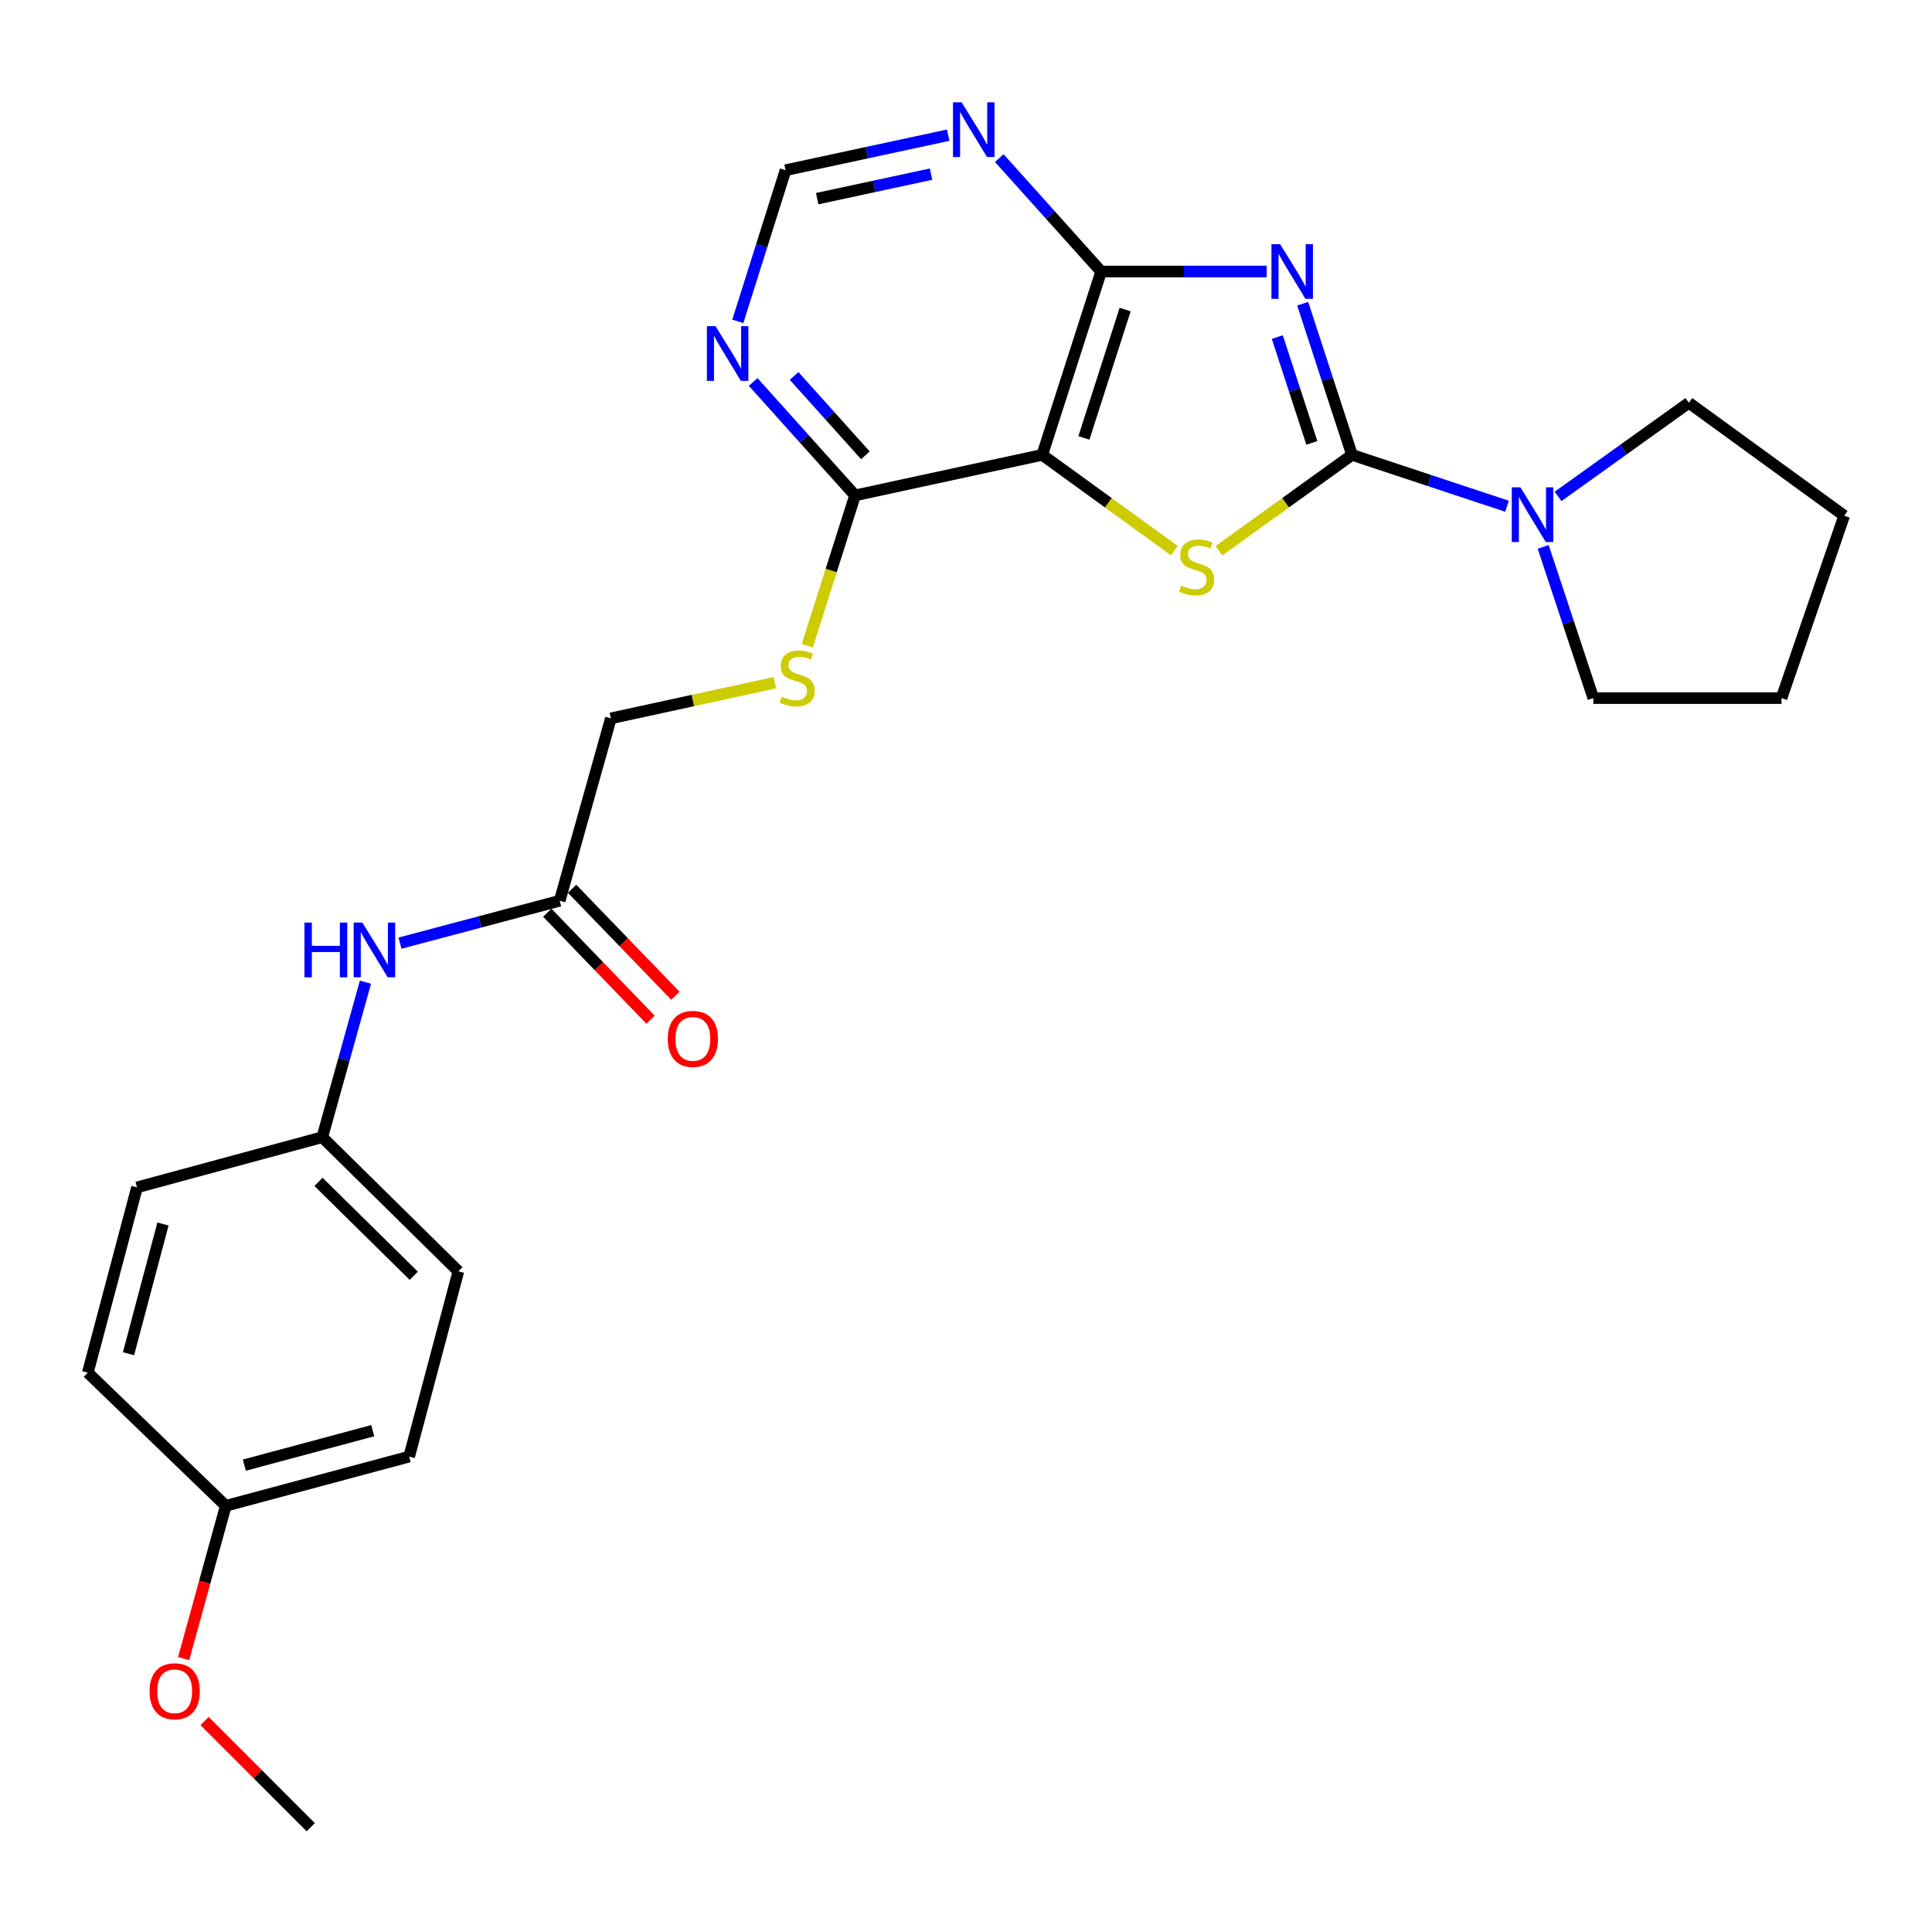 <?xml version='1.0' encoding='iso-8859-1'?>
<svg version='1.1' baseProfile='full'
              xmlns='http://www.w3.org/2000/svg'
                      xmlns:rdkit='http://www.rdkit.org/xml'
                      xmlns:xlink='http://www.w3.org/1999/xlink'
                  xml:space='preserve'
width='1000px' height='1000px' viewBox='0 0 1000 1000'>
<!-- END OF HEADER -->
<rect style='opacity:1.0;fill:#FFFFFF;stroke:none' width='1000' height='1000' x='0' y='0'> </rect>
<path class='bond-0' d='M 674.269,157.193 L 687.035,196.317' style='fill:none;fill-rule:evenodd;stroke:#0000FF;stroke-width:6px;stroke-linecap:butt;stroke-linejoin:miter;stroke-opacity:1' />
<path class='bond-0' d='M 687.035,196.317 L 699.801,235.44' style='fill:none;fill-rule:evenodd;stroke:#000000;stroke-width:6px;stroke-linecap:butt;stroke-linejoin:miter;stroke-opacity:1' />
<path class='bond-0' d='M 661.131,174.467 L 670.067,201.853' style='fill:none;fill-rule:evenodd;stroke:#0000FF;stroke-width:6px;stroke-linecap:butt;stroke-linejoin:miter;stroke-opacity:1' />
<path class='bond-0' d='M 670.067,201.853 L 679.004,229.24' style='fill:none;fill-rule:evenodd;stroke:#000000;stroke-width:6px;stroke-linecap:butt;stroke-linejoin:miter;stroke-opacity:1' />
<path class='bond-3' d='M 655.622,140.537 L 612.784,140.537' style='fill:none;fill-rule:evenodd;stroke:#0000FF;stroke-width:6px;stroke-linecap:butt;stroke-linejoin:miter;stroke-opacity:1' />
<path class='bond-3' d='M 612.784,140.537 L 569.945,140.537' style='fill:none;fill-rule:evenodd;stroke:#000000;stroke-width:6px;stroke-linecap:butt;stroke-linejoin:miter;stroke-opacity:1' />
<path class='bond-1' d='M 699.801,235.44 L 665.372,260.246' style='fill:none;fill-rule:evenodd;stroke:#000000;stroke-width:6px;stroke-linecap:butt;stroke-linejoin:miter;stroke-opacity:1' />
<path class='bond-1' d='M 665.372,260.246 L 630.943,285.051' style='fill:none;fill-rule:evenodd;stroke:#CCCC00;stroke-width:6px;stroke-linecap:butt;stroke-linejoin:miter;stroke-opacity:1' />
<path class='bond-4' d='M 699.801,235.44 L 739.914,248.736' style='fill:none;fill-rule:evenodd;stroke:#000000;stroke-width:6px;stroke-linecap:butt;stroke-linejoin:miter;stroke-opacity:1' />
<path class='bond-4' d='M 739.914,248.736 L 780.026,262.032' style='fill:none;fill-rule:evenodd;stroke:#0000FF;stroke-width:6px;stroke-linecap:butt;stroke-linejoin:miter;stroke-opacity:1' />
<path class='bond-26' d='M 607.837,285.006 L 573.651,260.223' style='fill:none;fill-rule:evenodd;stroke:#CCCC00;stroke-width:6px;stroke-linecap:butt;stroke-linejoin:miter;stroke-opacity:1' />
<path class='bond-26' d='M 573.651,260.223 L 539.464,235.44' style='fill:none;fill-rule:evenodd;stroke:#000000;stroke-width:6px;stroke-linecap:butt;stroke-linejoin:miter;stroke-opacity:1' />
<path class='bond-2' d='M 539.464,235.44 L 569.945,140.537' style='fill:none;fill-rule:evenodd;stroke:#000000;stroke-width:6px;stroke-linecap:butt;stroke-linejoin:miter;stroke-opacity:1' />
<path class='bond-2' d='M 561.03,226.663 L 582.366,160.231' style='fill:none;fill-rule:evenodd;stroke:#000000;stroke-width:6px;stroke-linecap:butt;stroke-linejoin:miter;stroke-opacity:1' />
<path class='bond-5' d='M 539.464,235.44 L 442.568,256.422' style='fill:none;fill-rule:evenodd;stroke:#000000;stroke-width:6px;stroke-linecap:butt;stroke-linejoin:miter;stroke-opacity:1' />
<path class='bond-6' d='M 569.945,140.537 L 543.579,111.182' style='fill:none;fill-rule:evenodd;stroke:#000000;stroke-width:6px;stroke-linecap:butt;stroke-linejoin:miter;stroke-opacity:1' />
<path class='bond-6' d='M 543.579,111.182 L 517.213,81.826' style='fill:none;fill-rule:evenodd;stroke:#0000FF;stroke-width:6px;stroke-linecap:butt;stroke-linejoin:miter;stroke-opacity:1' />
<path class='bond-20' d='M 806.455,256.936 L 840.302,232.703' style='fill:none;fill-rule:evenodd;stroke:#0000FF;stroke-width:6px;stroke-linecap:butt;stroke-linejoin:miter;stroke-opacity:1' />
<path class='bond-20' d='M 840.302,232.703 L 874.149,208.47' style='fill:none;fill-rule:evenodd;stroke:#000000;stroke-width:6px;stroke-linecap:butt;stroke-linejoin:miter;stroke-opacity:1' />
<path class='bond-21' d='M 798.749,283.067 L 811.719,322.204' style='fill:none;fill-rule:evenodd;stroke:#0000FF;stroke-width:6px;stroke-linecap:butt;stroke-linejoin:miter;stroke-opacity:1' />
<path class='bond-21' d='M 811.719,322.204 L 824.689,361.34' style='fill:none;fill-rule:evenodd;stroke:#000000;stroke-width:6px;stroke-linecap:butt;stroke-linejoin:miter;stroke-opacity:1' />
<path class='bond-8' d='M 442.568,256.422 L 430.211,295.337' style='fill:none;fill-rule:evenodd;stroke:#000000;stroke-width:6px;stroke-linecap:butt;stroke-linejoin:miter;stroke-opacity:1' />
<path class='bond-8' d='M 430.211,295.337 L 417.853,334.252' style='fill:none;fill-rule:evenodd;stroke:#CCCC00;stroke-width:6px;stroke-linecap:butt;stroke-linejoin:miter;stroke-opacity:1' />
<path class='bond-27' d='M 442.568,256.422 L 416.202,227.062' style='fill:none;fill-rule:evenodd;stroke:#000000;stroke-width:6px;stroke-linecap:butt;stroke-linejoin:miter;stroke-opacity:1' />
<path class='bond-27' d='M 416.202,227.062 L 389.836,197.703' style='fill:none;fill-rule:evenodd;stroke:#0000FF;stroke-width:6px;stroke-linecap:butt;stroke-linejoin:miter;stroke-opacity:1' />
<path class='bond-27' d='M 447.938,235.689 L 429.482,215.137' style='fill:none;fill-rule:evenodd;stroke:#000000;stroke-width:6px;stroke-linecap:butt;stroke-linejoin:miter;stroke-opacity:1' />
<path class='bond-27' d='M 429.482,215.137 L 411.025,194.585' style='fill:none;fill-rule:evenodd;stroke:#0000FF;stroke-width:6px;stroke-linecap:butt;stroke-linejoin:miter;stroke-opacity:1' />
<path class='bond-10' d='M 490.775,69.97 L 448.684,79.031' style='fill:none;fill-rule:evenodd;stroke:#0000FF;stroke-width:6px;stroke-linecap:butt;stroke-linejoin:miter;stroke-opacity:1' />
<path class='bond-10' d='M 448.684,79.031 L 406.594,88.093' style='fill:none;fill-rule:evenodd;stroke:#000000;stroke-width:6px;stroke-linecap:butt;stroke-linejoin:miter;stroke-opacity:1' />
<path class='bond-10' d='M 481.904,90.137 L 452.441,96.48' style='fill:none;fill-rule:evenodd;stroke:#0000FF;stroke-width:6px;stroke-linecap:butt;stroke-linejoin:miter;stroke-opacity:1' />
<path class='bond-10' d='M 452.441,96.48 L 422.978,102.823' style='fill:none;fill-rule:evenodd;stroke:#000000;stroke-width:6px;stroke-linecap:butt;stroke-linejoin:miter;stroke-opacity:1' />
<path class='bond-7' d='M 381.885,166.348 L 394.24,127.221' style='fill:none;fill-rule:evenodd;stroke:#0000FF;stroke-width:6px;stroke-linecap:butt;stroke-linejoin:miter;stroke-opacity:1' />
<path class='bond-7' d='M 394.24,127.221 L 406.594,88.093' style='fill:none;fill-rule:evenodd;stroke:#000000;stroke-width:6px;stroke-linecap:butt;stroke-linejoin:miter;stroke-opacity:1' />
<path class='bond-13' d='M 401.037,353.361 L 358.61,362.591' style='fill:none;fill-rule:evenodd;stroke:#CCCC00;stroke-width:6px;stroke-linecap:butt;stroke-linejoin:miter;stroke-opacity:1' />
<path class='bond-13' d='M 358.61,362.591 L 316.183,371.821' style='fill:none;fill-rule:evenodd;stroke:#000000;stroke-width:6px;stroke-linecap:butt;stroke-linejoin:miter;stroke-opacity:1' />
<path class='bond-9' d='M 289.698,466.218 L 316.183,371.821' style='fill:none;fill-rule:evenodd;stroke:#000000;stroke-width:6px;stroke-linecap:butt;stroke-linejoin:miter;stroke-opacity:1' />
<path class='bond-11' d='M 289.698,466.218 L 248.361,477.199' style='fill:none;fill-rule:evenodd;stroke:#000000;stroke-width:6px;stroke-linecap:butt;stroke-linejoin:miter;stroke-opacity:1' />
<path class='bond-11' d='M 248.361,477.199 L 207.024,488.18' style='fill:none;fill-rule:evenodd;stroke:#0000FF;stroke-width:6px;stroke-linecap:butt;stroke-linejoin:miter;stroke-opacity:1' />
<path class='bond-12' d='M 283.277,472.416 L 310.003,500.107' style='fill:none;fill-rule:evenodd;stroke:#000000;stroke-width:6px;stroke-linecap:butt;stroke-linejoin:miter;stroke-opacity:1' />
<path class='bond-12' d='M 310.003,500.107 L 336.729,527.798' style='fill:none;fill-rule:evenodd;stroke:#FF0000;stroke-width:6px;stroke-linecap:butt;stroke-linejoin:miter;stroke-opacity:1' />
<path class='bond-12' d='M 296.119,460.021 L 322.845,487.712' style='fill:none;fill-rule:evenodd;stroke:#000000;stroke-width:6px;stroke-linecap:butt;stroke-linejoin:miter;stroke-opacity:1' />
<path class='bond-12' d='M 322.845,487.712 L 349.572,515.403' style='fill:none;fill-rule:evenodd;stroke:#FF0000;stroke-width:6px;stroke-linecap:butt;stroke-linejoin:miter;stroke-opacity:1' />
<path class='bond-14' d='M 189.159,508.367 L 177.986,548.487' style='fill:none;fill-rule:evenodd;stroke:#0000FF;stroke-width:6px;stroke-linecap:butt;stroke-linejoin:miter;stroke-opacity:1' />
<path class='bond-14' d='M 177.986,548.487 L 166.813,588.608' style='fill:none;fill-rule:evenodd;stroke:#000000;stroke-width:6px;stroke-linecap:butt;stroke-linejoin:miter;stroke-opacity:1' />
<path class='bond-16' d='M 166.813,588.608 L 70.918,614.577' style='fill:none;fill-rule:evenodd;stroke:#000000;stroke-width:6px;stroke-linecap:butt;stroke-linejoin:miter;stroke-opacity:1' />
<path class='bond-17' d='M 166.813,588.608 L 237.254,658.037' style='fill:none;fill-rule:evenodd;stroke:#000000;stroke-width:6px;stroke-linecap:butt;stroke-linejoin:miter;stroke-opacity:1' />
<path class='bond-17' d='M 164.85,611.734 L 214.159,660.335' style='fill:none;fill-rule:evenodd;stroke:#000000;stroke-width:6px;stroke-linecap:butt;stroke-linejoin:miter;stroke-opacity:1' />
<path class='bond-15' d='M 116.857,779.415 L 211.79,753.932' style='fill:none;fill-rule:evenodd;stroke:#000000;stroke-width:6px;stroke-linecap:butt;stroke-linejoin:miter;stroke-opacity:1' />
<path class='bond-15' d='M 126.47,758.355 L 192.923,740.517' style='fill:none;fill-rule:evenodd;stroke:#000000;stroke-width:6px;stroke-linecap:butt;stroke-linejoin:miter;stroke-opacity:1' />
<path class='bond-22' d='M 116.857,779.415 L 105.952,818.959' style='fill:none;fill-rule:evenodd;stroke:#000000;stroke-width:6px;stroke-linecap:butt;stroke-linejoin:miter;stroke-opacity:1' />
<path class='bond-22' d='M 105.952,818.959 L 95.047,858.503' style='fill:none;fill-rule:evenodd;stroke:#FF0000;stroke-width:6px;stroke-linecap:butt;stroke-linejoin:miter;stroke-opacity:1' />
<path class='bond-29' d='M 116.857,779.415 L 45.455,710.482' style='fill:none;fill-rule:evenodd;stroke:#000000;stroke-width:6px;stroke-linecap:butt;stroke-linejoin:miter;stroke-opacity:1' />
<path class='bond-19' d='M 70.918,614.577 L 45.455,710.482' style='fill:none;fill-rule:evenodd;stroke:#000000;stroke-width:6px;stroke-linecap:butt;stroke-linejoin:miter;stroke-opacity:1' />
<path class='bond-19' d='M 84.349,633.543 L 66.525,700.676' style='fill:none;fill-rule:evenodd;stroke:#000000;stroke-width:6px;stroke-linecap:butt;stroke-linejoin:miter;stroke-opacity:1' />
<path class='bond-18' d='M 237.254,658.037 L 211.79,753.932' style='fill:none;fill-rule:evenodd;stroke:#000000;stroke-width:6px;stroke-linecap:butt;stroke-linejoin:miter;stroke-opacity:1' />
<path class='bond-25' d='M 874.149,208.47 L 954.545,266.923' style='fill:none;fill-rule:evenodd;stroke:#000000;stroke-width:6px;stroke-linecap:butt;stroke-linejoin:miter;stroke-opacity:1' />
<path class='bond-24' d='M 824.689,361.34 L 922.101,361.34' style='fill:none;fill-rule:evenodd;stroke:#000000;stroke-width:6px;stroke-linecap:butt;stroke-linejoin:miter;stroke-opacity:1' />
<path class='bond-23' d='M 105.902,890.805 L 133.368,918.278' style='fill:none;fill-rule:evenodd;stroke:#FF0000;stroke-width:6px;stroke-linecap:butt;stroke-linejoin:miter;stroke-opacity:1' />
<path class='bond-23' d='M 133.368,918.278 L 160.834,945.751' style='fill:none;fill-rule:evenodd;stroke:#000000;stroke-width:6px;stroke-linecap:butt;stroke-linejoin:miter;stroke-opacity:1' />
<path class='bond-28' d='M 922.101,361.34 L 954.545,266.923' style='fill:none;fill-rule:evenodd;stroke:#000000;stroke-width:6px;stroke-linecap:butt;stroke-linejoin:miter;stroke-opacity:1' />
<path  class='atom-0' d='M 662.575 126.377
L 671.855 141.377
Q 672.775 142.857, 674.255 145.537
Q 675.735 148.217, 675.815 148.377
L 675.815 126.377
L 679.575 126.377
L 679.575 154.697
L 675.695 154.697
L 665.735 138.297
Q 664.575 136.377, 663.335 134.177
Q 662.135 131.977, 661.775 131.297
L 661.775 154.697
L 658.095 154.697
L 658.095 126.377
L 662.575 126.377
' fill='#0000FF'/>
<path  class='atom-2' d='M 611.385 303.098
Q 611.705 303.218, 613.025 303.778
Q 614.345 304.338, 615.785 304.698
Q 617.265 305.018, 618.705 305.018
Q 621.385 305.018, 622.945 303.738
Q 624.505 302.418, 624.505 300.138
Q 624.505 298.578, 623.705 297.618
Q 622.945 296.658, 621.745 296.138
Q 620.545 295.618, 618.545 295.018
Q 616.025 294.258, 614.505 293.538
Q 613.025 292.818, 611.945 291.298
Q 610.905 289.778, 610.905 287.218
Q 610.905 283.658, 613.305 281.458
Q 615.745 279.258, 620.545 279.258
Q 623.825 279.258, 627.545 280.818
L 626.625 283.898
Q 623.225 282.498, 620.665 282.498
Q 617.905 282.498, 616.385 283.658
Q 614.865 284.778, 614.905 286.738
Q 614.905 288.258, 615.665 289.178
Q 616.465 290.098, 617.585 290.618
Q 618.745 291.138, 620.665 291.738
Q 623.225 292.538, 624.745 293.338
Q 626.265 294.138, 627.345 295.778
Q 628.465 297.378, 628.465 300.138
Q 628.465 304.058, 625.825 306.178
Q 623.225 308.258, 618.865 308.258
Q 616.345 308.258, 614.425 307.698
Q 612.545 307.178, 610.305 306.258
L 611.385 303.098
' fill='#CCCC00'/>
<path  class='atom-5' d='M 786.967 252.247
L 796.247 267.247
Q 797.167 268.727, 798.647 271.407
Q 800.127 274.087, 800.207 274.247
L 800.207 252.247
L 803.967 252.247
L 803.967 280.567
L 800.087 280.567
L 790.127 264.167
Q 788.967 262.247, 787.727 260.047
Q 786.527 257.847, 786.167 257.167
L 786.167 280.567
L 782.487 280.567
L 782.487 252.247
L 786.967 252.247
' fill='#0000FF'/>
<path  class='atom-7' d='M 497.746 52.961
L 507.026 67.961
Q 507.946 69.441, 509.426 72.121
Q 510.906 74.801, 510.986 74.961
L 510.986 52.961
L 514.746 52.961
L 514.746 81.281
L 510.866 81.281
L 500.906 64.881
Q 499.746 62.961, 498.506 60.761
Q 497.306 58.561, 496.946 57.881
L 496.946 81.281
L 493.266 81.281
L 493.266 52.961
L 497.746 52.961
' fill='#0000FF'/>
<path  class='atom-8' d='M 370.369 168.836
L 379.649 183.836
Q 380.569 185.316, 382.049 187.996
Q 383.529 190.676, 383.609 190.836
L 383.609 168.836
L 387.369 168.836
L 387.369 197.156
L 383.489 197.156
L 373.529 180.756
Q 372.369 178.836, 371.129 176.636
Q 369.929 174.436, 369.569 173.756
L 369.569 197.156
L 365.889 197.156
L 365.889 168.836
L 370.369 168.836
' fill='#0000FF'/>
<path  class='atom-9' d='M 404.583 360.569
Q 404.903 360.689, 406.223 361.249
Q 407.543 361.809, 408.983 362.169
Q 410.463 362.489, 411.903 362.489
Q 414.583 362.489, 416.143 361.209
Q 417.703 359.889, 417.703 357.609
Q 417.703 356.049, 416.903 355.089
Q 416.143 354.129, 414.943 353.609
Q 413.743 353.089, 411.743 352.489
Q 409.223 351.729, 407.703 351.009
Q 406.223 350.289, 405.143 348.769
Q 404.103 347.249, 404.103 344.689
Q 404.103 341.129, 406.503 338.929
Q 408.943 336.729, 413.743 336.729
Q 417.023 336.729, 420.743 338.289
L 419.823 341.369
Q 416.423 339.969, 413.863 339.969
Q 411.103 339.969, 409.583 341.129
Q 408.063 342.249, 408.103 344.209
Q 408.103 345.729, 408.863 346.649
Q 409.663 347.569, 410.783 348.089
Q 411.943 348.609, 413.863 349.209
Q 416.423 350.009, 417.943 350.809
Q 419.463 351.609, 420.543 353.249
Q 421.663 354.849, 421.663 357.609
Q 421.663 361.529, 419.023 363.649
Q 416.423 365.729, 412.063 365.729
Q 409.543 365.729, 407.623 365.169
Q 405.743 364.649, 403.503 363.729
L 404.583 360.569
' fill='#CCCC00'/>
<path  class='atom-12' d='M 157.583 477.532
L 161.423 477.532
L 161.423 489.572
L 175.903 489.572
L 175.903 477.532
L 179.743 477.532
L 179.743 505.852
L 175.903 505.852
L 175.903 492.772
L 161.423 492.772
L 161.423 505.852
L 157.583 505.852
L 157.583 477.532
' fill='#0000FF'/>
<path  class='atom-12' d='M 187.543 477.532
L 196.823 492.532
Q 197.743 494.012, 199.223 496.692
Q 200.703 499.372, 200.783 499.532
L 200.783 477.532
L 204.543 477.532
L 204.543 505.852
L 200.663 505.852
L 190.703 489.452
Q 189.543 487.532, 188.303 485.332
Q 187.103 483.132, 186.743 482.452
L 186.743 505.852
L 183.063 505.852
L 183.063 477.532
L 187.543 477.532
' fill='#0000FF'/>
<path  class='atom-13' d='M 345.632 537.721
Q 345.632 530.921, 348.992 527.121
Q 352.352 523.321, 358.632 523.321
Q 364.912 523.321, 368.272 527.121
Q 371.632 530.921, 371.632 537.721
Q 371.632 544.601, 368.232 548.521
Q 364.832 552.401, 358.632 552.401
Q 352.392 552.401, 348.992 548.521
Q 345.632 544.641, 345.632 537.721
M 358.632 549.201
Q 362.952 549.201, 365.272 546.321
Q 367.632 543.401, 367.632 537.721
Q 367.632 532.161, 365.272 529.361
Q 362.952 526.521, 358.632 526.521
Q 354.312 526.521, 351.952 529.321
Q 349.632 532.121, 349.632 537.721
Q 349.632 543.441, 351.952 546.321
Q 354.312 549.201, 358.632 549.201
' fill='#FF0000'/>
<path  class='atom-23' d='M 77.412 875.39
Q 77.412 868.59, 80.772 864.79
Q 84.132 860.99, 90.412 860.99
Q 96.692 860.99, 100.052 864.79
Q 103.412 868.59, 103.412 875.39
Q 103.412 882.27, 100.012 886.19
Q 96.612 890.07, 90.412 890.07
Q 84.172 890.07, 80.772 886.19
Q 77.412 882.31, 77.412 875.39
M 90.412 886.87
Q 94.732 886.87, 97.052 883.99
Q 99.412 881.07, 99.412 875.39
Q 99.412 869.83, 97.052 867.03
Q 94.732 864.19, 90.412 864.19
Q 86.092 864.19, 83.732 866.99
Q 81.412 869.79, 81.412 875.39
Q 81.412 881.11, 83.732 883.99
Q 86.092 886.87, 90.412 886.87
' fill='#FF0000'/>
</svg>
